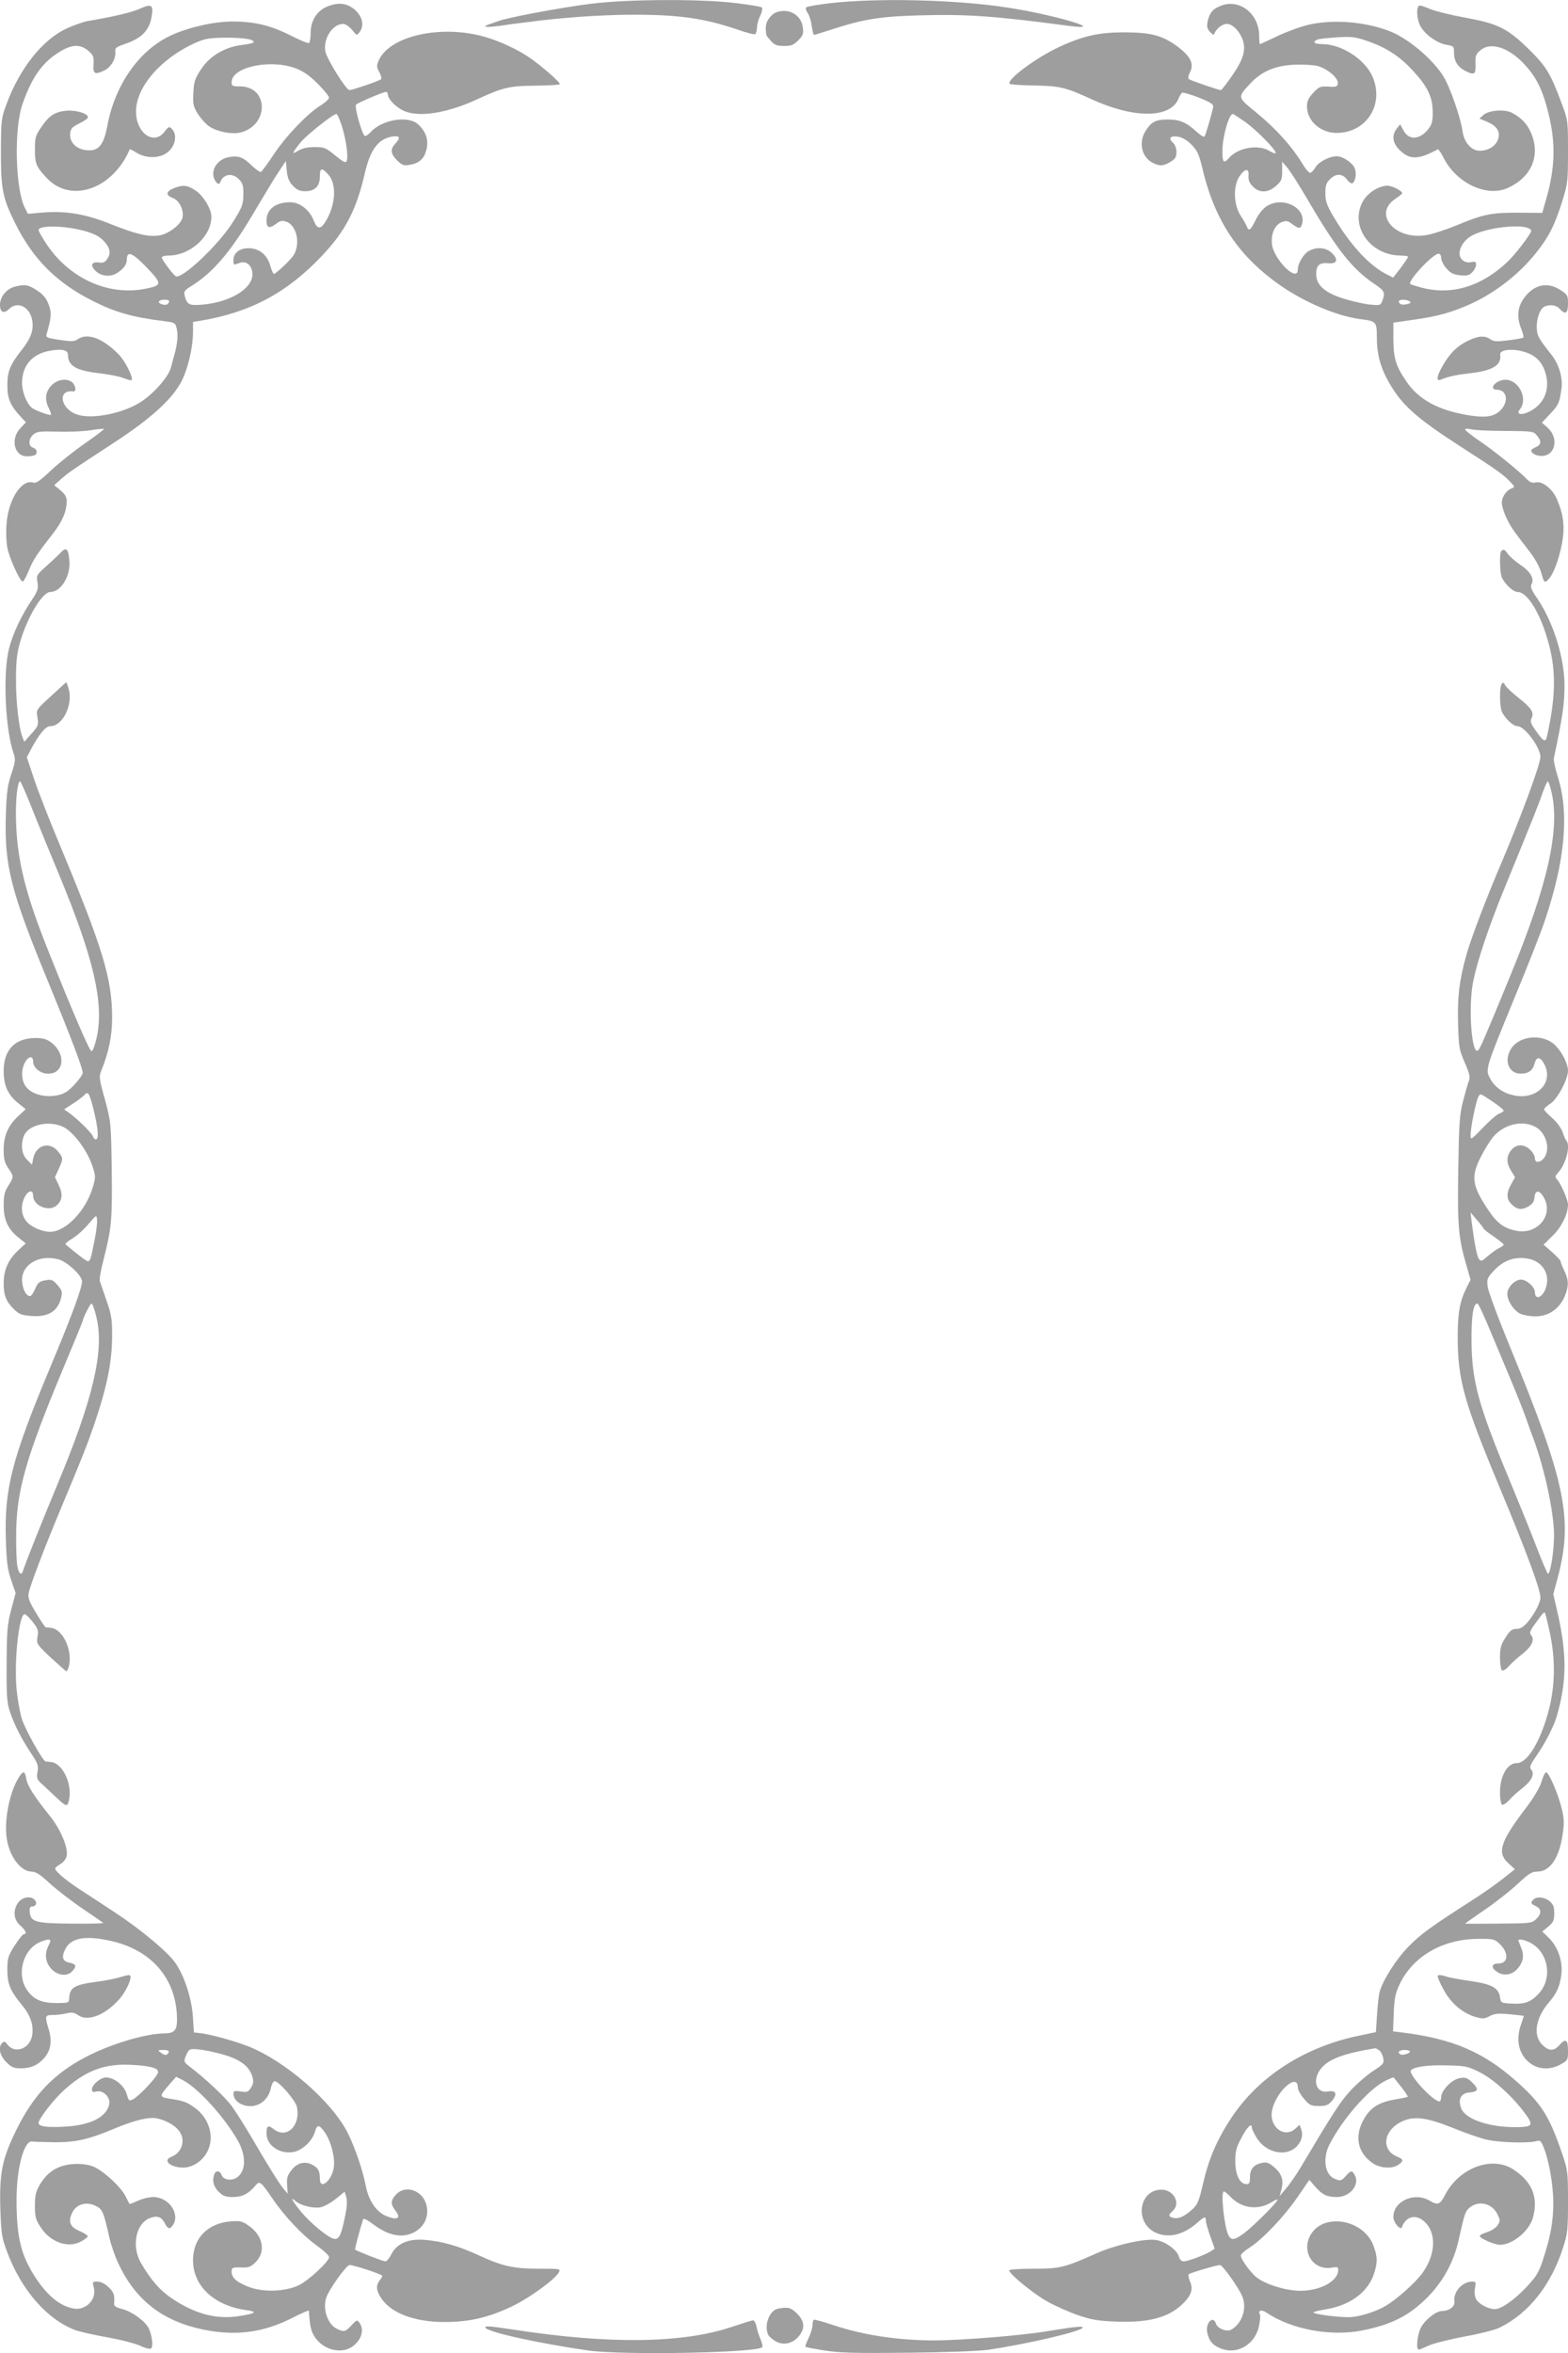 <?xml version="1.0" standalone="no"?>
<!DOCTYPE svg PUBLIC "-//W3C//DTD SVG 20010904//EN"
 "http://www.w3.org/TR/2001/REC-SVG-20010904/DTD/svg10.dtd">
<svg version="1.0" xmlns="http://www.w3.org/2000/svg"
 width="853pt" height="1280pt" viewBox="0 0 853 1280"
 preserveAspectRatio="xMidYMid meet">
<g transform="translate(0,1280) scale(0.1,-0.1)"
fill="#9e9e9e" stroke="none">
<path d="M3210 12779 c-164 -21 -447 -74 -500 -94 -19 -7 -44 -16 -54 -19 -37
-13 -8 -16 60 -7 38 6 105 15 149 20 181 25 411 41 582 41 250 0 386 -20 565
-81 48 -17 91 -28 96 -25 5 3 9 19 10 35 0 17 8 46 18 66 10 21 13 40 8 45 -5
4 -72 15 -148 24 -197 23 -593 20 -786 -5z"/>
<path d="M4520 12783 c-69 -8 -129 -18 -134 -23 -4 -5 -1 -19 8 -31 9 -13 19
-45 22 -71 4 -26 9 -48 12 -48 3 0 54 16 113 35 162 52 259 67 483 72 240 6
397 -5 785 -57 232 -31 -68 59 -329 99 -279 43 -703 53 -960 24z"/>
<path d="M764 12754 c-44 -21 -143 -44 -289 -69 -22 -4 -73 -22 -113 -40 -130
-61 -254 -215 -326 -410 -29 -78 -30 -85 -31 -260 0 -205 9 -252 78 -390 97
-196 227 -325 426 -424 119 -60 214 -87 386 -108 58 -8 59 -9 67 -43 7 -35 3
-80 -12 -135 -5 -16 -14 -50 -20 -74 -13 -48 -85 -133 -156 -182 -96 -66 -270
-102 -354 -74 -91 30 -110 137 -22 126 21 -3 13 38 -10 53 -33 21 -84 9 -113
-26 -29 -34 -32 -75 -9 -119 8 -17 14 -33 11 -35 -6 -6 -87 24 -104 38 -28 23
-53 87 -53 134 0 99 59 164 163 178 59 9 87 1 87 -25 0 -59 45 -85 169 -99 50
-6 109 -17 131 -26 23 -9 43 -14 46 -12 11 12 -35 105 -71 141 -87 88 -170
118 -222 82 -18 -13 -33 -13 -98 -4 -71 11 -76 13 -71 33 26 90 28 116 10 161
-12 33 -29 53 -62 75 -49 32 -67 35 -124 20 -44 -13 -78 -55 -78 -99 0 -40 22
-49 49 -22 45 45 113 13 126 -60 10 -52 -7 -99 -55 -160 -65 -82 -80 -119 -80
-195 0 -72 16 -110 72 -170 l29 -31 -31 -33 c-55 -59 -32 -154 38 -152 18 0
36 3 42 7 17 10 11 33 -10 40 -27 8 -26 47 1 71 19 17 35 19 134 16 62 -2 143
2 180 8 37 6 69 9 71 7 2 -2 -44 -37 -103 -78 -59 -41 -142 -107 -185 -147
-60 -57 -81 -72 -97 -67 -63 20 -134 -89 -145 -220 -4 -44 -2 -104 4 -134 11
-58 70 -187 84 -184 5 1 19 27 32 58 24 59 41 86 130 200 54 69 76 122 77 179
0 22 -9 38 -34 59 l-34 28 38 34 c43 37 48 41 290 199 201 132 311 232 364
331 35 67 63 186 63 269 l0 55 38 6 c272 45 472 151 663 353 128 135 188 251
233 447 30 131 73 189 149 202 43 7 48 -6 17 -39 -28 -30 -25 -55 10 -90 26
-26 36 -30 67 -25 53 9 79 31 92 80 15 53 -1 102 -46 142 -55 48 -196 24 -257
-44 -11 -12 -24 -21 -30 -21 -14 0 -60 160 -49 171 10 10 148 69 162 69 6 0
11 -6 11 -14 0 -23 40 -66 81 -86 79 -41 236 -18 403 59 141 65 176 74 318 75
70 1 130 4 133 8 7 7 -101 102 -168 147 -64 43 -160 88 -241 111 -239 68 -521
4 -577 -132 -11 -27 -10 -35 5 -61 9 -17 13 -34 9 -38 -9 -9 -156 -59 -172
-59 -18 0 -123 169 -131 210 -13 69 39 150 97 150 12 0 32 -14 48 -32 25 -32
26 -32 40 -14 30 39 16 91 -32 129 -42 31 -83 35 -144 11 -55 -23 -89 -77 -89
-143 0 -27 -4 -52 -9 -55 -5 -3 -51 16 -102 42 -106 54 -199 76 -319 75 -103
-1 -248 -35 -339 -80 -168 -82 -296 -267 -337 -487 -20 -107 -48 -140 -114
-133 -56 6 -93 44 -88 91 2 26 11 35 48 54 25 12 46 26 48 32 7 20 -61 42
-115 38 -64 -6 -96 -26 -140 -92 -30 -43 -33 -56 -33 -120 0 -76 7 -93 64
-154 131 -140 359 -62 452 156 1 2 19 -7 39 -20 51 -30 121 -30 163 1 46 32
59 98 27 130 -14 15 -18 13 -41 -17 -59 -74 -154 -5 -154 112 0 134 139 293
330 376 46 20 72 24 155 25 101 0 155 -8 155 -24 0 -5 -27 -11 -60 -15 -95
-11 -176 -58 -225 -131 -35 -53 -40 -68 -43 -130 -3 -64 -1 -74 27 -118 17
-26 45 -56 63 -67 48 -29 122 -42 169 -30 153 41 150 248 -3 250 -44 0 -48 2
-48 23 0 82 208 127 347 76 42 -16 75 -38 121 -84 34 -34 62 -68 62 -76 0 -8
-21 -27 -48 -44 -71 -44 -190 -169 -254 -267 -32 -48 -62 -89 -68 -93 -5 -3
-28 13 -51 35 -47 46 -73 55 -125 45 -47 -8 -84 -48 -84 -90 0 -34 29 -71 38
-47 15 46 67 54 103 16 20 -22 24 -35 23 -85 -1 -52 -7 -67 -55 -144 -79 -127
-283 -319 -314 -297 -17 12 -75 91 -75 101 0 6 16 11 36 11 119 0 234 104 234
212 0 39 -40 108 -81 138 -47 33 -73 37 -124 16 -43 -18 -45 -38 -5 -53 35
-13 61 -64 53 -106 -7 -36 -73 -88 -124 -97 -57 -11 -128 6 -264 60 -138 56
-243 74 -372 64 l-81 -7 -16 31 c-53 102 -61 434 -13 568 49 140 105 220 190
275 74 48 120 52 167 13 28 -24 31 -32 29 -72 -4 -54 6 -60 57 -36 38 18 66
65 61 105 -2 18 7 24 50 39 93 31 135 73 148 151 11 62 -1 70 -61 43z m1096
-640 c23 -76 36 -165 26 -189 -5 -13 -16 -8 -62 29 -52 43 -60 46 -112 46 -40
0 -67 -6 -90 -20 -36 -22 -35 -15 12 44 29 38 178 156 196 156 5 0 18 -30 30
-66z m-267 -324 c22 -23 37 -30 68 -30 52 0 79 27 79 80 0 47 10 50 44 13 47
-50 44 -157 -7 -248 -31 -55 -50 -56 -71 -3 -22 56 -76 98 -126 98 -81 0 -130
-38 -130 -99 0 -41 14 -46 50 -20 24 19 35 21 58 13 40 -14 66 -73 57 -131 -6
-39 -16 -55 -61 -100 -30 -29 -59 -53 -63 -53 -5 0 -14 21 -21 46 -17 59 -61
94 -118 94 -49 0 -82 -26 -82 -65 0 -28 0 -28 34 -15 38 14 70 -16 69 -65 -2
-77 -125 -150 -273 -162 -71 -6 -83 0 -95 48 -6 23 -1 30 31 50 126 78 222
191 360 428 48 80 102 171 123 201 l36 54 5 -52 c4 -39 12 -60 33 -82z m-1204
-231 c90 -15 144 -36 174 -68 35 -37 42 -67 22 -97 -13 -21 -23 -25 -47 -22
-42 7 -49 -19 -14 -49 32 -28 81 -30 116 -6 35 24 49 44 50 71 0 50 31 38 107
-42 85 -88 85 -98 2 -115 -208 -45 -427 55 -553 252 -20 31 -36 60 -36 66 0
20 86 25 179 10z m531 -398 c0 -6 -5 -13 -10 -16 -14 -9 -52 4 -45 16 8 12 55
12 55 0z"/>
<path d="M6635 12766 c-39 -17 -55 -37 -65 -81 -6 -28 -4 -40 12 -58 15 -17
21 -19 25 -8 11 26 43 51 66 51 30 0 65 -33 84 -78 24 -57 10 -111 -53 -202
-31 -44 -58 -80 -62 -80 -14 0 -167 53 -175 60 -5 4 -2 21 7 38 23 45 2 87
-70 140 -80 59 -143 76 -289 76 -136 0 -223 -19 -352 -79 -126 -58 -291 -181
-270 -201 3 -4 64 -8 134 -9 140 -3 168 -9 314 -76 230 -105 426 -103 470 4 6
15 15 30 20 33 4 2 44 -9 89 -26 56 -22 80 -36 80 -48 0 -14 -28 -112 -45
-161 -4 -9 -17 -3 -45 22 -57 52 -92 67 -157 67 -66 0 -91 -13 -122 -64 -38
-61 -20 -141 39 -171 38 -20 58 -19 98 5 26 16 32 26 32 53 0 21 -8 41 -20 52
-27 24 -11 39 32 31 21 -4 49 -21 71 -44 31 -32 40 -52 58 -127 61 -264 180
-454 382 -607 142 -109 338 -196 479 -214 85 -11 88 -14 88 -97 0 -94 20 -167
67 -249 69 -120 146 -190 378 -340 210 -135 244 -160 279 -197 27 -28 28 -31
10 -37 -29 -11 -54 -46 -54 -79 0 -16 11 -52 24 -80 25 -51 33 -64 123 -180
33 -42 58 -87 68 -122 15 -53 17 -54 35 -38 28 25 60 108 77 198 17 89 9 158
-27 241 -23 56 -80 101 -115 92 -18 -5 -31 0 -47 16 -49 50 -180 156 -257 208
-44 30 -81 59 -81 64 0 5 15 5 33 1 17 -5 101 -9 186 -9 148 -1 154 -2 172
-25 26 -31 24 -49 -6 -63 -14 -6 -25 -14 -25 -18 0 -16 27 -30 56 -30 75 0 96
96 34 153 l-32 28 46 49 c46 49 50 59 61 141 7 55 -15 129 -54 178 -75 96 -80
105 -81 154 0 52 20 101 45 111 31 11 62 6 80 -14 31 -34 45 -25 45 28 0 45
-2 49 -42 75 -71 46 -144 29 -197 -44 -36 -49 -41 -104 -15 -169 9 -23 14 -43
11 -46 -3 -3 -40 -10 -82 -15 -63 -8 -79 -7 -98 6 -30 21 -64 19 -122 -9 -57
-27 -100 -69 -138 -138 -32 -55 -35 -84 -9 -73 41 17 82 26 160 35 123 14 172
44 163 102 -3 24 57 33 117 18 69 -17 107 -51 127 -111 33 -97 -6 -185 -97
-223 -38 -16 -59 -7 -40 17 50 64 -14 175 -93 160 -49 -10 -74 -53 -31 -53 52
0 65 -61 23 -107 -34 -38 -79 -47 -170 -33 -168 26 -279 85 -346 185 -58 85
-70 125 -71 230 l0 90 118 17 c126 18 200 39 303 85 135 62 262 161 354 276
71 88 104 155 144 283 30 96 31 109 31 270 0 167 0 170 -34 260 -61 165 -84
203 -179 296 -116 114 -168 140 -352 173 -76 14 -159 35 -183 45 -25 11 -51
20 -58 20 -22 0 -18 -79 6 -117 27 -45 91 -89 140 -97 38 -6 40 -8 40 -44 0
-44 20 -76 60 -97 51 -26 59 -21 57 36 -2 45 1 54 26 75 58 50 162 14 250 -87
60 -68 92 -137 122 -261 39 -161 35 -295 -16 -469 l-19 -67 -128 1 c-147 1
-194 -8 -341 -70 -57 -23 -130 -47 -163 -52 -169 -28 -291 114 -168 197 19 13
36 26 38 30 4 12 -54 42 -80 42 -47 -1 -105 -37 -132 -82 -77 -132 34 -296
202 -298 23 0 42 -3 42 -7 0 -3 -18 -30 -40 -60 l-41 -53 -32 16 c-100 50
-203 163 -297 323 -33 57 -40 79 -40 121 0 41 5 56 25 75 32 33 68 32 93 -2
10 -14 24 -23 29 -20 17 11 24 53 13 81 -11 30 -65 66 -97 66 -41 0 -99 -30
-117 -60 -9 -17 -23 -30 -29 -30 -7 0 -27 24 -44 53 -54 89 -140 185 -243 270
-111 91 -110 85 -38 163 60 65 134 97 238 102 48 2 104 -1 128 -7 54 -15 114
-66 110 -95 -3 -18 -9 -20 -51 -17 -44 2 -51 0 -83 -34 -26 -28 -34 -45 -34
-74 0 -80 76 -146 165 -144 159 3 255 153 193 303 -40 96 -169 180 -275 180
-44 0 -57 12 -25 25 9 4 58 9 107 12 79 5 99 2 163 -20 104 -36 175 -82 247
-160 80 -86 108 -143 109 -224 1 -48 -4 -68 -20 -90 -47 -64 -110 -69 -140
-11 l-17 32 -18 -23 c-29 -36 -24 -78 14 -116 55 -55 102 -55 209 3 3 1 17
-18 30 -44 69 -139 234 -218 349 -167 130 58 181 176 128 300 -21 49 -51 81
-103 109 -39 21 -128 15 -157 -12 l-21 -19 41 -17 c55 -23 75 -55 60 -97 -13
-36 -53 -61 -99 -61 -46 0 -86 46 -94 108 -8 60 -55 202 -91 274 -48 96 -193
224 -304 268 -133 52 -305 66 -440 36 -41 -9 -117 -37 -169 -61 -52 -25 -96
-45 -98 -45 -2 0 -4 20 -4 44 0 124 -111 208 -215 162z m140 -630 c62 -45 165
-149 165 -168 0 -5 -15 0 -34 11 -60 37 -170 19 -220 -38 -29 -33 -36 -26 -36
37 0 78 35 202 57 202 3 0 33 -20 68 -44z m328 -404 c168 -288 252 -395 375
-477 54 -37 59 -46 42 -91 -10 -26 -12 -26 -73 -20 -34 4 -98 19 -142 33 -100
32 -145 74 -145 132 0 48 18 64 67 59 48 -4 56 21 17 57 -30 28 -76 33 -118
13 -31 -13 -66 -69 -66 -104 0 -77 -137 61 -141 143 -4 55 17 99 52 114 27 10
34 9 59 -10 37 -27 46 -27 54 3 22 88 -109 151 -195 93 -20 -13 -44 -44 -59
-75 -27 -55 -37 -62 -47 -34 -4 9 -19 37 -35 61 -38 60 -40 160 -5 212 29 44
53 45 49 4 -2 -22 4 -39 22 -58 35 -38 85 -37 128 2 29 26 33 35 33 81 l0 51
28 -33 c15 -18 60 -88 100 -156z m1196 -168 c17 -4 31 -12 31 -19 0 -16 -88
-131 -131 -171 -142 -133 -302 -181 -464 -139 -33 9 -61 18 -63 20 -16 16 123
165 154 165 8 0 14 -10 14 -23 0 -12 12 -38 28 -56 22 -26 37 -34 73 -38 38
-4 50 -2 68 16 11 11 21 30 21 41 0 16 -5 19 -28 14 -33 -7 -62 16 -62 47 0
37 30 79 72 100 71 36 214 57 287 43z m-631 -403 c10 -6 7 -10 -13 -15 -27 -7
-45 -1 -45 15 0 11 40 12 58 0z"/>
<path d="M4214 12729 c-11 -6 -28 -23 -36 -37 -13 -23 -15 -39 -9 -83 1 -3 12
-18 26 -33 19 -21 33 -26 70 -26 39 0 52 5 77 30 27 27 30 36 25 73 -10 71
-85 108 -153 76z"/>
<path d="M330 9794 c-14 -14 -49 -48 -79 -74 -52 -47 -54 -50 -47 -88 5 -35 1
-47 -30 -94 -57 -84 -104 -184 -125 -266 -34 -134 -21 -437 25 -570 11 -32 10
-45 -12 -111 -21 -62 -26 -102 -30 -217 -9 -284 24 -415 236 -929 121 -295
182 -456 182 -480 0 -18 -65 -92 -94 -107 -67 -36 -173 -22 -213 29 -27 33
-30 90 -8 133 19 36 45 40 45 7 0 -35 40 -67 82 -67 88 0 98 109 16 170 -26
19 -44 24 -88 24 -110 -2 -170 -65 -170 -179 0 -80 23 -130 80 -176 l40 -32
-39 -36 c-57 -53 -81 -108 -81 -184 0 -52 5 -71 25 -101 31 -45 31 -47 0 -96
-20 -32 -25 -52 -25 -105 0 -80 23 -130 80 -176 l40 -32 -39 -36 c-56 -52 -81
-108 -81 -181 0 -68 14 -101 59 -144 26 -25 41 -30 93 -34 92 -7 145 27 162
105 6 26 2 37 -22 64 -26 29 -32 31 -66 25 -32 -6 -41 -13 -55 -47 -9 -21 -21
-39 -28 -39 -22 0 -43 44 -43 88 0 86 95 140 198 112 45 -12 119 -79 128 -115
6 -25 -51 -182 -174 -475 -209 -501 -249 -657 -240 -938 4 -121 9 -159 29
-217 l24 -70 -24 -90 c-21 -80 -24 -113 -25 -295 -1 -177 2 -213 18 -260 25
-74 60 -142 112 -222 40 -59 44 -71 38 -106 -6 -36 -3 -42 32 -73 20 -19 55
-51 77 -72 46 -43 53 -45 61 -14 23 86 -31 206 -96 213 -13 1 -26 3 -30 3 -15
2 -110 172 -129 231 -11 36 -24 110 -29 165 -14 155 14 405 44 405 6 0 26 -19
44 -42 29 -37 32 -48 26 -81 -6 -38 -5 -40 72 -113 44 -40 82 -74 85 -74 4 0
9 10 13 23 23 87 -30 205 -97 213 -12 1 -25 3 -29 3 -3 1 -27 36 -52 78 -38
63 -45 84 -40 108 10 47 84 241 169 445 128 306 145 350 186 467 71 209 99
345 99 490 0 88 -4 114 -31 190 -16 48 -33 96 -36 105 -3 9 6 61 20 115 44
173 48 214 45 488 -4 260 -4 260 -37 384 -31 110 -33 127 -21 155 42 102 60
191 60 291 0 212 -51 379 -289 950 -51 121 -111 275 -134 343 l-41 123 24 46
c43 80 78 123 103 123 72 0 130 128 97 214 l-9 26 -47 -43 c-125 -114 -117
-103 -110 -150 6 -41 4 -47 -33 -88 l-39 -44 -10 26 c-19 49 -35 185 -35 309
0 99 4 141 21 203 39 138 122 277 166 277 59 0 113 91 103 176 -6 61 -17 70
-47 38z m-156 -1391 c32 -82 99 -244 148 -362 188 -453 245 -699 204 -885 -11
-46 -22 -76 -29 -73 -11 3 -101 211 -231 537 -128 319 -173 500 -179 720 -3
107 8 210 22 210 4 0 33 -66 65 -147z m335 -1638 c24 -99 30 -157 14 -162 -6
-2 -14 5 -17 15 -7 20 -79 91 -129 128 l-28 20 49 32 c27 17 55 39 62 47 19
22 26 10 49 -80z m-160 -97 c54 -30 125 -126 152 -205 20 -60 20 -65 4 -120
-37 -127 -147 -243 -232 -243 -42 0 -99 24 -125 52 -33 35 -38 90 -13 138 19
36 45 40 45 7 0 -56 87 -91 129 -53 30 27 34 61 11 109 l-21 44 20 44 c26 57
26 61 -5 98 -45 54 -118 33 -133 -39 l-7 -35 -27 27 c-30 30 -36 86 -15 134
27 59 142 82 217 42z m166 -611 c-21 -106 -24 -117 -37 -117 -8 0 -48 30 -121
91 -5 3 12 18 36 32 25 15 64 50 88 79 44 51 44 52 47 24 2 -15 -4 -64 -13
-109z m10 -423 c43 -182 -18 -443 -215 -914 -75 -180 -174 -427 -184 -462 -9
-31 -24 -19 -32 25 -4 23 -7 101 -6 172 1 232 51 409 248 883 63 150 114 275
114 277 0 14 41 95 48 95 5 0 17 -34 27 -76z"/>
<path d="M8167 9803 c-11 -11 -8 -123 4 -146 20 -39 62 -77 85 -77 55 0 128
-123 171 -288 39 -148 35 -292 -12 -500 -8 -31 -18 -26 -59 32 -28 39 -33 53
-25 68 17 31 1 56 -67 110 -35 27 -69 59 -75 70 -9 17 -13 18 -20 7 -13 -20
-11 -126 2 -152 20 -39 62 -77 85 -77 38 0 124 -116 124 -167 0 -40 -108 -332
-215 -583 -78 -182 -165 -410 -188 -495 -39 -139 -49 -228 -45 -375 4 -126 6
-140 36 -209 27 -62 31 -80 23 -100 -6 -15 -20 -64 -32 -111 -19 -74 -22 -120
-26 -370 -5 -305 1 -372 43 -518 l24 -83 -21 -42 c-37 -72 -49 -136 -49 -267
0 -234 33 -353 228 -820 148 -356 222 -555 222 -600 0 -28 -34 -92 -71 -135
-22 -25 -39 -35 -60 -35 -24 0 -35 -9 -59 -47 -25 -39 -30 -57 -30 -109 0 -35
5 -66 11 -70 6 -3 23 7 37 23 15 17 48 47 74 67 51 40 68 77 48 101 -10 12 -8
22 14 53 44 62 56 76 60 71 2 -2 14 -49 26 -104 32 -146 31 -288 -4 -425 -45
-171 -116 -290 -175 -290 -51 0 -91 -70 -91 -159 0 -33 5 -63 11 -67 6 -3 23
7 37 23 15 17 48 47 74 67 51 40 68 77 48 101 -11 13 -6 25 27 73 48 68 96
162 112 217 56 195 56 343 0 582 l-19 82 25 93 c83 316 42 516 -255 1239 -67
162 -124 315 -127 340 -5 44 -3 48 38 92 50 52 108 72 175 62 83 -12 129 -83
104 -159 -17 -54 -60 -71 -60 -24 0 27 -45 68 -75 68 -34 0 -75 -42 -75 -77 0
-38 33 -89 69 -108 17 -8 54 -15 84 -15 70 0 129 40 158 106 24 58 24 90 -1
142 -11 22 -20 45 -20 51 0 5 -21 28 -46 50 l-47 41 49 48 c48 46 84 119 84
170 0 24 -37 111 -58 135 -14 16 -13 19 5 40 42 45 68 147 44 173 -5 5 -14 26
-20 46 -8 22 -31 54 -57 77 -24 21 -44 42 -44 47 0 5 16 19 34 31 39 25 96
132 96 180 0 35 -30 97 -67 135 -64 67 -197 58 -243 -17 -40 -65 -12 -135 53
-135 42 0 65 17 75 55 11 41 33 38 55 -7 49 -99 -45 -192 -167 -166 -58 12
-103 43 -129 91 -28 50 -27 52 131 437 72 173 147 365 167 425 109 325 132
579 71 775 -15 47 -25 94 -23 105 48 228 58 294 58 398 0 148 -61 342 -145
467 -36 52 -42 68 -34 83 16 30 -7 69 -64 107 -28 19 -57 45 -66 58 -15 23
-24 27 -35 15z m273 -1310 c48 -203 -20 -505 -223 -998 -138 -336 -164 -396
-175 -407 -36 -36 -56 232 -28 373 23 113 84 297 169 504 156 382 185 453 207
518 13 37 27 67 30 67 4 0 13 -26 20 -57z m-317 -1687 c31 -21 57 -42 57 -47
0 -4 -10 -11 -22 -15 -13 -4 -53 -38 -90 -77 -67 -69 -68 -70 -68 -40 0 39 29
182 42 206 11 21 7 23 81 -27z m227 -134 c64 -32 89 -131 44 -177 -22 -21 -44
-19 -44 5 0 12 -11 32 -25 45 -33 34 -77 33 -104 -1 -27 -34 -27 -70 0 -113
l21 -34 -21 -38 c-26 -46 -27 -79 -1 -106 30 -32 56 -37 93 -16 24 14 33 27
35 52 4 43 31 38 55 -11 45 -93 -42 -193 -151 -173 -69 13 -108 41 -156 114
-89 133 -95 180 -41 287 19 38 49 86 66 108 59 70 156 95 229 58z m-280 -553
c0 -4 25 -24 55 -44 30 -21 55 -41 55 -45 0 -4 -11 -12 -24 -18 -13 -6 -40
-25 -61 -43 -34 -30 -38 -32 -50 -16 -11 15 -25 90 -40 207 l-5 45 34 -40 c20
-22 35 -43 36 -46z m22 -522 c26 -61 79 -188 118 -281 39 -93 79 -194 90 -225
11 -31 28 -81 40 -111 62 -167 112 -398 114 -525 1 -84 -19 -215 -33 -215 -3
0 -33 69 -65 153 -32 83 -99 248 -148 366 -168 404 -202 532 -203 756 0 132
10 195 32 195 5 0 29 -51 55 -113z"/>
<path d="M113 3148 c-54 -70 -92 -235 -77 -343 13 -100 76 -185 136 -185 23 0
47 -16 101 -66 40 -36 119 -97 177 -136 58 -39 108 -74 112 -77 4 -3 -71 -5
-167 -4 -200 1 -228 9 -233 61 -2 23 1 32 12 32 21 0 30 18 16 35 -20 24 -66
18 -89 -11 -32 -41 -28 -96 9 -127 30 -26 39 -47 20 -47 -6 0 -28 -28 -50 -62
-36 -57 -40 -69 -40 -131 0 -78 15 -115 79 -192 47 -57 65 -110 56 -166 -13
-73 -94 -103 -135 -49 -12 16 -18 18 -28 8 -23 -23 -14 -68 22 -104 29 -29 41
-34 80 -34 55 0 94 18 129 59 34 41 41 90 22 153 -22 74 -21 78 23 78 20 0 53
4 74 9 29 7 42 5 65 -11 52 -35 146 2 222 88 39 44 71 117 58 130 -3 3 -25 -1
-49 -9 -24 -8 -82 -20 -131 -26 -126 -17 -149 -31 -151 -96 -1 -18 -8 -20 -66
-20 -82 0 -125 18 -161 68 -63 87 -23 229 74 266 51 19 60 15 42 -19 -24 -47
-19 -93 14 -129 34 -37 87 -43 114 -13 25 27 21 39 -13 46 -39 7 -47 29 -26
72 29 62 105 78 240 49 229 -48 366 -206 369 -425 1 -62 -14 -80 -67 -80 -103
0 -302 -60 -434 -131 -172 -91 -280 -205 -373 -394 -78 -158 -93 -235 -87
-434 5 -133 8 -154 37 -230 77 -207 218 -368 371 -425 25 -9 105 -27 178 -40
73 -13 152 -34 177 -46 24 -12 50 -18 56 -14 14 8 7 70 -12 110 -19 39 -92 92
-145 105 -37 10 -45 16 -43 33 3 45 -2 59 -32 87 -19 18 -42 29 -59 29 -27 0
-28 -2 -20 -31 18 -63 -40 -126 -107 -116 -72 12 -140 65 -204 160 -84 126
-109 223 -109 432 0 173 41 324 85 317 11 -2 65 -3 120 -4 113 -1 183 14 315
69 102 43 173 63 220 63 44 0 108 -29 138 -63 45 -48 27 -124 -35 -148 -51
-19 -7 -59 65 -59 23 0 51 9 75 25 103 71 96 220 -14 301 -38 28 -64 38 -119
46 -78 12 -78 11 -16 83 l34 39 38 -19 c82 -43 223 -198 297 -327 48 -84 46
-169 -6 -203 -30 -19 -74 -11 -82 16 -8 23 -31 25 -39 3 -13 -34 -5 -67 23
-95 25 -24 38 -29 79 -29 50 0 85 18 123 64 21 26 30 18 91 -72 64 -95 163
-200 245 -259 35 -25 63 -51 63 -60 0 -24 -111 -127 -165 -153 -73 -35 -190
-39 -269 -10 -68 26 -96 50 -96 84 0 22 4 24 49 23 42 -2 54 2 79 26 59 56 45
143 -31 198 -37 27 -48 30 -97 27 -129 -9 -210 -91 -210 -212 0 -140 115 -247
289 -271 65 -9 53 -19 -41 -33 -121 -19 -236 12 -361 95 -67 45 -115 100 -170
194 -52 89 -29 212 45 243 41 17 65 10 84 -25 16 -32 26 -36 41 -17 48 61 -16
158 -104 158 -21 0 -58 -9 -82 -20 -24 -11 -45 -19 -46 -18 -2 2 -12 22 -23
44 -24 47 -108 126 -164 155 -24 12 -58 19 -96 19 -96 0 -160 -36 -206 -114
-21 -36 -26 -57 -26 -113 0 -59 4 -76 29 -114 52 -84 149 -119 220 -82 19 10
36 23 38 28 2 6 -17 18 -42 29 -54 22 -66 51 -42 101 22 46 76 62 127 37 38
-18 43 -31 75 -172 9 -41 32 -107 51 -146 93 -196 239 -309 459 -355 175 -36
327 -17 482 62 51 26 93 44 93 41 6 -78 10 -103 24 -129 33 -65 111 -101 178
-83 69 20 109 98 74 145 -13 19 -15 18 -44 -13 -33 -36 -40 -37 -77 -20 -51
23 -80 105 -61 168 14 45 110 180 128 180 24 0 178 -51 178 -59 0 -3 -7 -15
-15 -25 -20 -27 -19 -53 6 -92 52 -84 181 -134 348 -134 134 0 241 25 368 86
92 44 233 146 253 184 10 20 8 20 -108 20 -139 0 -198 13 -332 75 -110 50
-195 74 -291 82 -88 7 -150 -20 -180 -78 -10 -21 -25 -39 -33 -39 -13 0 -155
56 -164 64 -3 3 25 107 43 164 3 8 22 -1 56 -27 75 -56 144 -74 206 -50 68 26
102 93 81 162 -23 75 -114 104 -163 51 -31 -33 -31 -53 -4 -88 32 -41 13 -54
-46 -31 -56 21 -99 83 -115 165 -16 84 -58 207 -97 286 -85 172 -343 396 -546
475 -81 31 -207 65 -262 71 l-30 3 -6 90 c-7 97 -46 217 -94 287 -40 59 -188
183 -330 276 -71 47 -160 105 -197 129 -70 46 -128 95 -128 110 0 4 13 15 29
24 17 10 30 28 34 45 8 46 -34 146 -95 221 -82 102 -119 160 -125 198 -6 37
-14 43 -30 23z m1071 -1515 c118 -29 175 -69 191 -136 5 -18 2 -36 -10 -53
-15 -23 -22 -26 -56 -20 -31 5 -39 3 -39 -10 0 -29 20 -52 55 -64 68 -22 135
20 149 95 4 19 13 35 20 35 23 0 113 -104 121 -139 22 -103 -56 -178 -127
-121 -30 23 -38 18 -38 -25 0 -64 72 -114 146 -100 47 8 101 58 116 106 13 46
24 45 56 -1 34 -50 55 -135 48 -188 -10 -73 -76 -127 -76 -63 0 43 -9 60 -42
77 -41 21 -83 10 -114 -32 -21 -27 -25 -42 -22 -80 l3 -46 -21 25 c-23 27 -75
109 -179 287 -37 63 -85 138 -106 167 -35 47 -147 152 -228 213 -30 23 -32 27
-21 55 6 16 16 33 22 36 13 9 76 1 152 -18z m-266 5 c-6 -18 -22 -20 -43 -3
-19 14 -18 14 13 15 22 0 32 -4 30 -12z m-108 -79 c39 -8 50 -15 50 -30 0 -20
-100 -128 -137 -148 -21 -10 -23 -8 -34 30 -15 47 -67 89 -112 89 -31 0 -77
-39 -77 -66 0 -12 6 -15 25 -10 37 9 78 -33 69 -71 -16 -69 -102 -112 -237
-120 -102 -6 -147 0 -147 20 0 22 84 130 140 180 108 97 202 136 327 137 45 0
105 -5 133 -11z m1065 -824 c-20 -99 -33 -120 -63 -111 -36 12 -128 89 -176
148 -47 58 -60 84 -28 56 26 -24 96 -41 135 -34 20 4 57 24 84 46 l48 39 9
-30 c6 -21 4 -55 -9 -114z"/>
<path d="M8386 3109 c-10 -33 -42 -87 -91 -151 -134 -177 -152 -236 -89 -293
l35 -32 -63 -50 c-35 -28 -110 -81 -168 -118 -229 -147 -278 -183 -345 -250
-68 -69 -142 -184 -160 -250 -4 -16 -11 -72 -14 -124 l-6 -94 -90 -19 c-294
-60 -545 -220 -694 -444 -78 -116 -125 -225 -155 -356 -25 -107 -31 -120 -63
-148 -42 -37 -73 -51 -102 -43 -26 7 -26 15 -1 38 45 40 5 115 -61 115 -124 0
-149 -178 -34 -233 69 -33 152 -14 227 52 41 36 48 38 48 12 0 -10 11 -48 24
-85 l24 -67 -21 -14 c-32 -20 -125 -55 -147 -55 -12 0 -22 9 -26 24 -10 39
-80 89 -133 93 -64 6 -217 -29 -315 -73 -176 -78 -199 -84 -343 -84 -74 0
-133 -4 -133 -9 0 -19 129 -125 205 -168 44 -25 121 -59 170 -76 77 -26 109
-31 215 -35 178 -6 287 26 362 105 40 42 49 73 32 113 -8 18 -11 36 -7 40 9 8
153 50 170 50 14 0 100 -121 121 -170 27 -66 -1 -149 -61 -182 -24 -13 -74 7
-82 33 -15 47 -57 6 -48 -46 9 -47 31 -73 77 -90 88 -34 184 24 205 123 6 30
9 58 5 63 -13 21 9 29 34 11 137 -92 349 -132 522 -98 160 32 256 80 356 181
84 85 143 192 169 311 32 142 36 154 56 173 49 45 126 29 155 -33 16 -32 16
-37 1 -60 -10 -14 -34 -30 -57 -37 -22 -7 -40 -16 -40 -21 0 -13 80 -48 110
-48 68 0 159 75 179 147 31 111 -4 197 -108 264 -117 75 -296 6 -371 -142 -26
-50 -39 -55 -81 -30 -83 51 -199 -1 -199 -87 0 -31 39 -77 47 -55 21 59 78 72
124 27 66 -63 59 -182 -17 -283 -39 -51 -133 -135 -194 -172 -47 -29 -135 -58
-188 -62 -49 -4 -196 13 -207 25 -3 3 27 10 67 17 135 22 233 96 264 198 18
60 18 85 -3 145 -51 144 -267 185 -341 66 -57 -92 11 -201 114 -182 29 5 34 3
34 -13 0 -60 -97 -113 -205 -113 -77 0 -180 31 -234 69 -34 24 -91 102 -91
123 0 7 21 26 48 43 70 44 189 170 261 275 l64 93 31 -36 c40 -45 64 -57 119
-57 71 0 126 67 97 119 -14 27 -22 26 -48 -4 -25 -28 -31 -30 -65 -14 -50 23
-62 110 -26 182 71 139 209 298 301 347 26 13 48 22 50 20 2 -3 21 -27 42 -53
21 -26 36 -50 34 -52 -2 -2 -32 -8 -66 -14 -88 -14 -137 -44 -172 -107 -54
-93 -35 -184 49 -241 40 -27 106 -31 139 -7 29 20 28 29 -8 44 -88 36 -75 142
25 190 66 32 132 24 276 -33 63 -26 143 -54 179 -63 67 -18 235 -23 278 -10
19 6 25 2 38 -30 30 -71 54 -207 54 -306 0 -103 -15 -184 -57 -312 -22 -67
-35 -88 -90 -147 -66 -70 -137 -119 -171 -119 -35 0 -87 28 -101 53 -9 16 -11
38 -7 61 6 32 5 36 -14 36 -56 0 -106 -57 -98 -111 3 -25 -29 -49 -67 -49 -33
0 -93 -48 -115 -90 -20 -39 -28 -120 -12 -120 5 0 28 10 52 21 24 12 113 34
196 50 85 15 171 37 195 50 158 79 278 232 343 436 24 75 26 97 26 248 0 159
-1 170 -31 258 -70 207 -114 277 -255 401 -179 157 -344 227 -617 261 l-49 6
4 97 c3 81 8 107 31 157 71 152 232 247 424 249 84 1 93 -1 118 -24 55 -51 52
-110 -5 -110 -36 0 -40 -22 -8 -44 35 -25 80 -20 110 12 34 37 42 74 23 118
-8 20 -15 38 -15 40 0 10 38 2 67 -14 96 -52 120 -191 46 -273 -43 -48 -77
-61 -149 -57 -58 3 -59 4 -64 35 -8 51 -45 71 -162 88 -57 8 -118 19 -136 26
-18 6 -36 8 -40 4 -4 -4 9 -37 29 -73 40 -77 106 -133 177 -153 39 -11 49 -10
76 5 27 14 46 16 109 10 42 -4 77 -8 77 -9 0 -1 -7 -22 -15 -45 -23 -64 -19
-124 10 -170 45 -71 130 -91 206 -48 38 21 39 23 39 75 0 60 -13 68 -48 28
-29 -33 -57 -32 -93 4 -51 52 -35 147 40 233 41 48 57 85 65 150 8 72 -19 149
-69 198 l-35 34 33 27 c27 23 32 33 32 72 0 36 -5 49 -25 66 -28 23 -70 27
-88 9 -17 -17 -15 -23 13 -36 32 -15 32 -42 1 -71 -23 -22 -32 -23 -205 -24
-100 -1 -181 -1 -181 0 0 1 47 34 105 74 58 39 138 102 179 140 62 58 79 69
109 69 69 0 119 73 138 203 9 59 8 85 -5 139 -18 77 -70 198 -85 198 -6 0 -17
-23 -25 -51z m-883 -1461 c9 -7 19 -26 22 -43 5 -28 1 -33 -56 -70 -33 -22
-89 -70 -123 -107 -55 -60 -94 -120 -274 -423 -23 -38 -58 -88 -77 -110 l-34
-40 10 35 c13 50 3 85 -38 121 -29 25 -42 30 -66 25 -46 -9 -67 -33 -67 -78 0
-31 -4 -38 -19 -38 -36 0 -61 51 -61 123 0 55 5 76 33 128 32 61 57 85 57 57
0 -8 13 -35 29 -60 51 -80 161 -101 216 -42 27 29 35 62 23 94 l-8 23 -23 -21
c-49 -46 -120 -10 -129 64 -5 46 28 118 75 163 39 37 67 36 67 -2 0 -13 15
-41 34 -63 30 -35 38 -39 81 -39 39 0 51 5 71 28 31 37 22 59 -21 51 -68 -12
-90 67 -34 130 41 48 128 79 290 105 3 1 13 -5 22 -11z m167 -7 c0 -10 -40
-22 -52 -15 -18 11 -6 24 22 24 17 0 30 -4 30 -9z m375 -110 c74 -36 173 -124
242 -214 60 -78 55 -87 -48 -87 -140 0 -266 44 -289 100 -20 49 -4 84 40 88
52 5 57 17 21 53 -28 27 -37 31 -69 26 -43 -7 -102 -67 -102 -104 0 -12 -4
-23 -9 -23 -36 0 -174 151 -155 170 19 19 93 29 196 26 97 -2 112 -5 173 -35z
m-1350 -681 c60 -62 148 -74 223 -28 17 11 32 17 32 13 0 -13 -134 -146 -181
-181 -56 -41 -72 -42 -88 -8 -22 50 -41 234 -23 234 5 0 21 -13 37 -30z"/>
<path d="M4233 243 c-48 -9 -79 -94 -53 -144 6 -10 25 -26 42 -35 42 -22 90
-11 122 27 37 43 34 83 -8 125 -33 33 -49 37 -103 27z"/>
<path d="M4426 182 c-3 -3 -6 -17 -6 -31 0 -13 -10 -44 -21 -68 -12 -24 -20
-46 -17 -48 2 -2 49 -11 105 -20 84 -13 164 -15 455 -12 200 2 388 9 433 16
222 33 515 102 515 121 0 9 -42 5 -200 -21 -140 -23 -467 -49 -610 -49 -203 1
-385 29 -552 85 -53 18 -99 30 -102 27z"/>
<path d="M3982 144 c-269 -91 -670 -96 -1197 -14 -120 18 -145 20 -145 11 0
-23 278 -85 561 -126 185 -26 915 -13 945 18 4 4 0 24 -9 44 -9 21 -19 53 -22
71 -4 17 -12 32 -18 31 -7 0 -58 -16 -115 -35z"/>
</g>
</svg>
